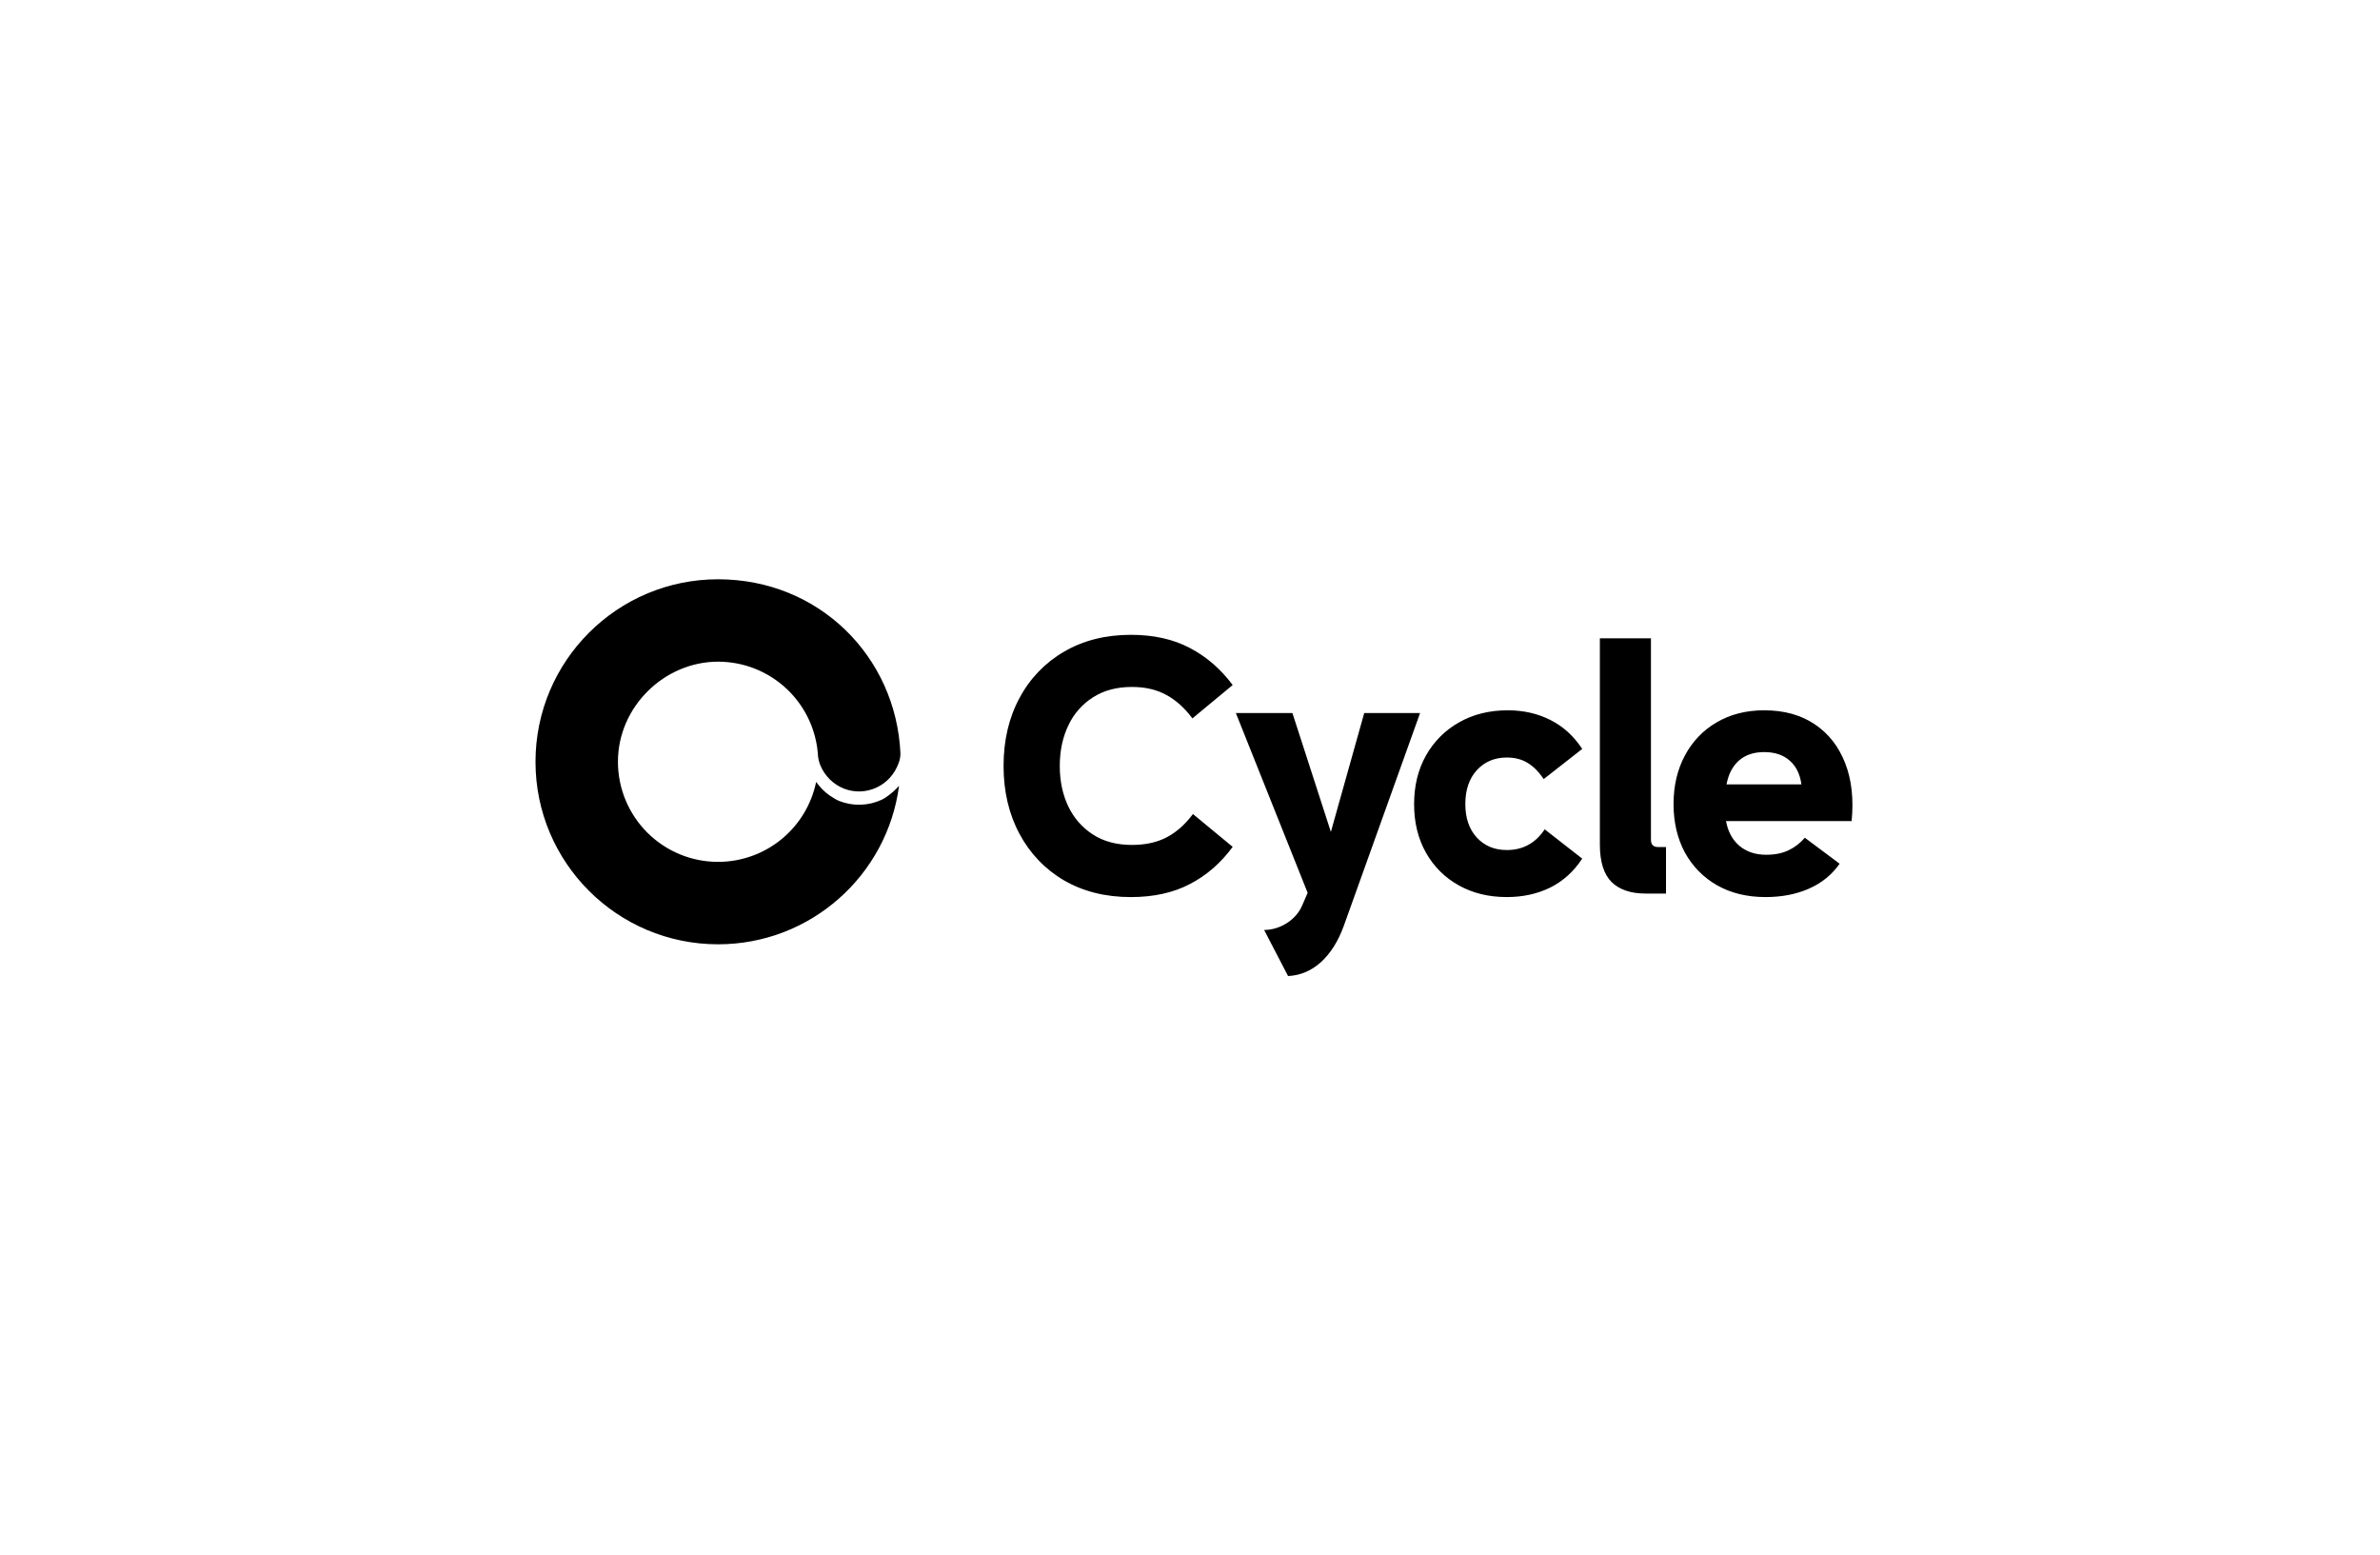 <svg xmlns="http://www.w3.org/2000/svg" width="300" height="196" viewBox="0 0 300 196" fill="none"><path d="M126.5 96.524C126.5 93.294 127.17 90.441 128.51 87.963C129.806 85.516 131.752 83.492 134.125 82.124C136.547 80.708 139.353 80 142.55 80C145.416 80 147.894 80.552 149.982 81.659C152.07 82.75 153.869 84.305 155.38 86.326L150.306 90.53C149.312 89.202 148.21 88.215 146.999 87.565C145.791 86.901 144.351 86.569 142.68 86.569C140.765 86.569 139.129 87.004 137.776 87.876C136.427 88.726 135.347 89.954 134.666 91.415C133.946 92.918 133.585 94.622 133.585 96.525C133.585 98.427 133.946 100.131 134.666 101.634C135.355 103.089 136.433 104.316 137.776 105.173C139.129 106.043 140.765 106.478 142.68 106.478C144.366 106.478 145.82 106.161 147.044 105.527C148.283 104.879 149.392 103.898 150.371 102.583L155.38 106.721C153.884 108.755 152.084 110.32 149.982 111.411C147.894 112.503 145.416 113.049 142.55 113.049C139.353 113.049 136.545 112.348 134.125 110.947C131.753 109.565 129.808 107.535 128.509 105.084C127.17 102.592 126.5 99.739 126.5 96.524ZM199.438 108.203C198.373 109.825 197.028 111.043 195.4 111.853C193.772 112.65 191.952 113.047 189.935 113.047C187.644 113.047 185.622 112.554 183.865 111.565C182.142 110.611 180.713 109.186 179.739 107.451C178.745 105.681 178.248 103.647 178.248 101.346C178.248 99.031 178.745 96.988 179.739 95.219C180.723 93.459 182.166 92.011 183.907 91.038C185.679 90.021 187.732 89.511 190.065 89.511C192.023 89.511 193.81 89.916 195.421 90.728C197.034 91.539 198.373 92.756 199.44 94.379L194.58 98.182C193.975 97.268 193.305 96.59 192.569 96.148C191.835 95.69 190.956 95.462 189.935 95.462C188.395 95.462 187.133 95.993 186.154 97.055C185.19 98.116 184.706 99.54 184.706 101.325C184.706 103.094 185.19 104.502 186.154 105.549C187.119 106.595 188.378 107.12 189.935 107.12C191.965 107.12 193.557 106.25 194.709 104.51L199.438 108.203ZM208.102 80.443V105.836C208.102 106.442 208.404 106.743 209.01 106.743H210.002V112.606H207.433C205.56 112.606 204.127 112.119 203.133 111.145C202.154 110.158 201.664 108.587 201.664 106.433V80.442H208.101L208.102 80.443ZM231.885 108.845C230.921 110.231 229.632 111.278 228.019 111.987C226.42 112.693 224.598 113.047 222.554 113.047C220.219 113.047 218.183 112.554 216.44 111.565C214.734 110.6 213.328 109.167 212.379 107.429C211.429 105.659 210.952 103.625 210.952 101.323C210.952 99.024 211.429 96.988 212.379 95.219C213.297 93.468 214.683 92.018 216.375 91.038C218.103 90.021 220.104 89.511 222.38 89.511C224.872 89.511 226.989 90.095 228.732 91.259C230.473 92.424 231.756 94.054 232.576 96.148C233.398 98.242 233.67 100.683 233.398 103.47H217.564C217.807 104.796 218.369 105.836 219.25 106.589C220.141 107.34 221.271 107.717 222.64 107.717C223.734 107.717 224.677 107.525 225.47 107.141C226.247 106.769 226.939 106.233 227.5 105.57L231.885 108.845ZM222.38 94.777C221.07 94.777 220.012 95.129 219.204 95.837C218.398 96.545 217.873 97.549 217.628 98.847H227.069C226.895 97.564 226.406 96.568 225.6 95.86C224.793 95.138 223.719 94.777 222.38 94.777ZM155.779 89.854L164.83 112.513L164.099 114.2C163.321 115.931 161.356 117.193 159.344 117.193L162.361 123C165.471 122.859 167.985 120.566 169.402 116.633L179.003 89.854H171.962L167.757 104.836L162.909 89.854H155.779Z" fill="black"></path><path d="M113.5 94.924C113.504 95.348 113.426 95.769 113.27 96.163C113.031 96.84 112.661 97.463 112.181 97.996C111.706 98.523 111.13 98.949 110.487 99.248C109.844 99.548 109.147 99.714 108.438 99.737C107.732 99.759 107.029 99.636 106.371 99.376C105.711 99.114 105.11 98.722 104.604 98.223C104.094 97.72 103.688 97.121 103.411 96.46C103.266 96.096 103.166 95.715 103.115 95.326C102.943 92.101 101.539 89.065 99.195 86.843C96.85 84.621 93.743 83.382 90.513 83.383C83.767 83.383 77.891 89.034 77.891 96C77.892 99.346 79.223 102.554 81.589 104.92C83.956 107.285 87.165 108.613 90.511 108.612C93.417 108.612 96.233 107.611 98.485 105.776C100.738 103.941 102.288 101.385 102.875 98.54C103.357 99.202 103.922 99.802 104.599 100.262C105.001 100.533 105.437 100.8 105.782 100.938C106.641 101.277 107.561 101.438 108.484 101.41C109.408 101.382 110.316 101.167 111.154 100.777C111.31 100.704 111.487 100.597 111.678 100.469C112.282 100.059 112.844 99.576 113.326 99.028C111.844 110.298 102.194 119 90.511 119C77.801 118.998 67.5 108.699 67.5 96C67.5 83.296 77.802 73 90.513 73C103.222 73 112.938 82.721 113.5 94.924Z" fill="black"></path></svg>